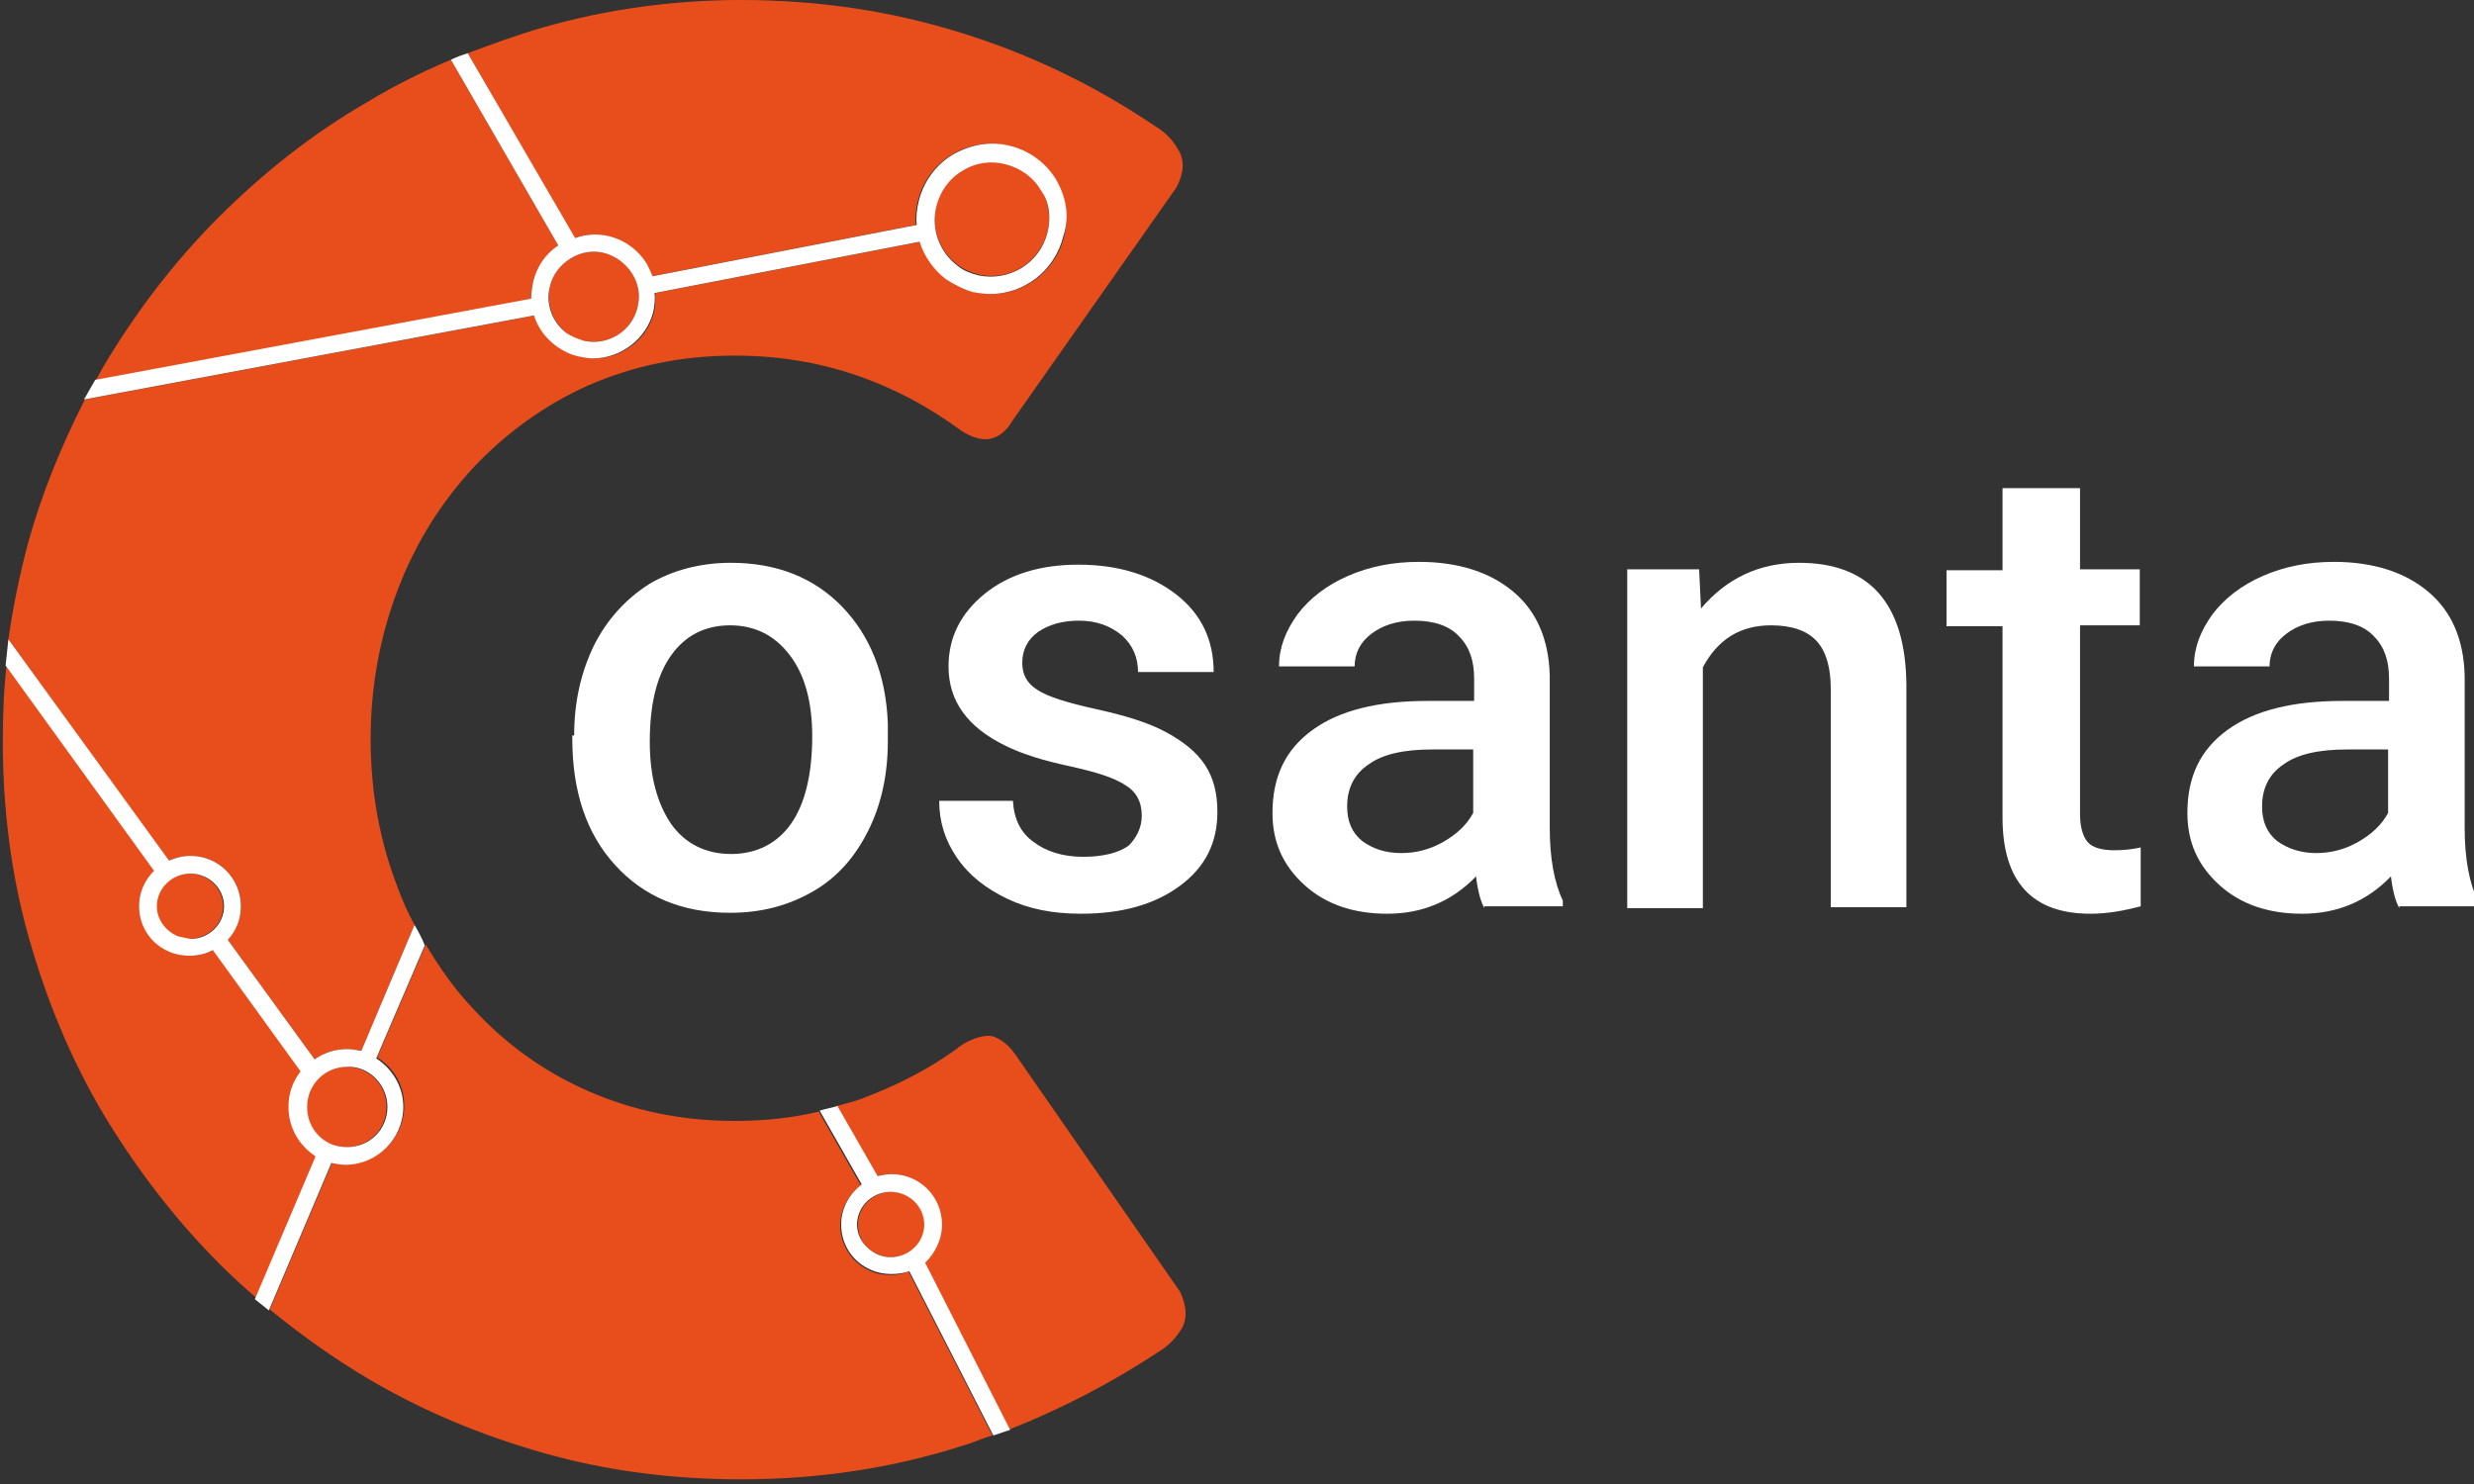 <?xml version="1.0" encoding="utf-8"?>
<!-- Generator: Adobe Illustrator 26.3.1, SVG Export Plug-In . SVG Version: 6.00 Build 0)  -->
<svg version="1.1" id="Ebene_1" xmlns="http://www.w3.org/2000/svg" xmlns:xlink="http://www.w3.org/1999/xlink" x="0px" y="0px"
	 viewBox="0 0 265 159" style="enable-background:new 0 0 265 159;" xml:space="preserve">
<rect x="0" y="0" width="265" height="159" fill="#333333" stroke="none"/>
<style type="text/css">
	.st0{fill:#FFFFFF;}
	.st1{fill:#E84E1B;}
</style>
<g>
	<g>
		<path class="st0" d="M61.5,78.8c0-3.5,0.7-6.7,2.1-9.6c1.4-2.8,3.4-5,5.9-6.6c2.5-1.5,5.5-2.3,8.8-2.3c4.9,0,8.9,1.6,11.9,4.7
			c3,3.1,4.7,7.3,4.9,12.5l0,1.9c0,3.6-0.7,6.8-2.1,9.6c-1.4,2.8-3.3,5-5.9,6.5c-2.6,1.5-5.5,2.3-8.9,2.3c-5.1,0-9.2-1.7-12.3-5.1
			c-3.1-3.4-4.6-7.9-4.6-13.6V78.8z M69.6,79.5c0,3.7,0.8,6.6,2.3,8.8c1.5,2.1,3.7,3.2,6.4,3.2c2.7,0,4.9-1.1,6.4-3.2
			c1.5-2.1,2.3-5.3,2.3-9.4c0-3.7-0.8-6.6-2.4-8.7c-1.6-2.1-3.7-3.2-6.4-3.2c-2.7,0-4.8,1.1-6.3,3.2S69.6,75.3,69.6,79.5z"/>
		<path class="st0" d="M122.3,87.4c0-1.5-0.6-2.6-1.8-3.3c-1.2-0.8-3.2-1.4-5.9-2c-2.8-0.6-5.1-1.3-6.9-2.2c-4.1-2-6.1-4.8-6.1-8.5
			c0-3.1,1.3-5.7,3.9-7.8c2.6-2.1,6-3.1,10-3.1c4.3,0,7.8,1.1,10.5,3.2c2.7,2.1,4,4.9,4,8.3h-8.1c0-1.6-0.6-2.9-1.7-3.9
			c-1.2-1-2.7-1.6-4.6-1.6c-1.8,0-3.2,0.4-4.4,1.2c-1.1,0.8-1.7,1.9-1.7,3.3c0,1.3,0.5,2.2,1.6,2.9c1,0.7,3.2,1.4,6.4,2.1
			c3.2,0.7,5.7,1.5,7.5,2.5c1.8,1,3.2,2.1,4.1,3.5c0.9,1.4,1.3,3,1.3,5c0,3.3-1.3,5.9-4,7.9c-2.7,2-6.2,3-10.6,3
			c-3,0-5.6-0.5-7.9-1.6c-2.3-1.1-4.1-2.5-5.4-4.4c-1.3-1.9-1.9-3.9-1.9-6.1h7.9c0.1,1.9,0.8,3.4,2.2,4.4c1.3,1,3.1,1.6,5.3,1.6
			c2.1,0,3.8-0.4,4.9-1.2C121.7,89.8,122.3,88.7,122.3,87.4z"/>
		<path class="st0" d="M159,97.3c-0.4-0.7-0.7-1.8-0.9-3.4c-2.6,2.7-5.8,4-9.5,4c-3.6,0-6.6-1-8.9-3.1c-2.3-2.1-3.4-4.6-3.4-7.7
			c0-3.9,1.4-6.8,4.3-8.9c2.9-2.1,7-3.1,12.3-3.1h5v-2.4c0-1.9-0.5-3.4-1.6-4.5c-1-1.1-2.6-1.7-4.8-1.7c-1.9,0-3.4,0.5-4.6,1.4
			c-1.2,0.9-1.8,2.1-1.8,3.5H137c0-2,0.7-3.8,2-5.6c1.3-1.7,3.1-3.1,5.4-4.1c2.3-1,4.8-1.5,7.6-1.5c4.2,0,7.6,1.1,10.1,3.2
			c2.5,2.1,3.8,5.1,3.9,9v16.3c0,3.3,0.5,5.9,1.4,7.8v0.6H159z M150.1,91.4c1.6,0,3.1-0.4,4.5-1.2c1.4-0.8,2.5-1.8,3.2-3.1v-6.8
			h-4.4c-3,0-5.3,0.5-6.8,1.6c-1.5,1-2.3,2.5-2.3,4.5c0,1.6,0.5,2.8,1.6,3.7C147,90.9,148.3,91.4,150.1,91.4z"/>
		<path class="st0" d="M182,61l0.2,4.2c2.7-3.2,6.2-4.9,10.5-4.9c7.5,0,11.4,4.3,11.5,13v23.9h-8.1V73.8c0-2.3-0.5-4-1.5-5.1
			c-1-1.1-2.6-1.7-4.9-1.7c-3.3,0-5.7,1.5-7.3,4.5v25.8h-8.1V61H182z"/>
		<path class="st0" d="M222.8,52.2V61h6.4v6h-6.4v20.2c0,1.4,0.3,2.4,0.8,3c0.5,0.6,1.5,0.9,2.9,0.9c0.9,0,1.9-0.1,2.8-0.3v6.3
			c-1.9,0.5-3.6,0.8-5.4,0.8c-6.2,0-9.4-3.4-9.4-10.3V67.1h-6v-6h6v-8.8H222.8z"/>
		<path class="st0" d="M257,97.3c-0.4-0.7-0.7-1.8-0.9-3.4c-2.6,2.7-5.8,4-9.5,4c-3.6,0-6.6-1-8.9-3.1c-2.3-2.1-3.4-4.6-3.4-7.7
			c0-3.9,1.4-6.8,4.3-8.9c2.9-2.1,7-3.1,12.3-3.1h5v-2.4c0-1.9-0.5-3.4-1.6-4.5c-1-1.1-2.6-1.7-4.8-1.7c-1.9,0-3.4,0.5-4.6,1.4
			c-1.2,0.9-1.8,2.1-1.8,3.5H235c0-2,0.7-3.8,2-5.6c1.3-1.7,3.1-3.1,5.4-4.1c2.3-1,4.8-1.5,7.6-1.5c4.2,0,7.6,1.1,10.1,3.2
			c2.5,2.1,3.8,5.1,3.9,9v16.3c0,3.3,0.5,5.9,1.4,7.8v0.6H257z M248.1,91.4c1.6,0,3.1-0.4,4.5-1.2c1.4-0.8,2.5-1.8,3.2-3.1v-6.8
			h-4.4c-3,0-5.3,0.5-6.8,1.6c-1.5,1-2.3,2.5-2.3,4.5c0,1.6,0.5,2.8,1.6,3.7C245,90.9,246.4,91.4,248.1,91.4z"/>
	</g>
	<g>
		<path class="st1" d="M58.9,30.7c-0.4,1.9,0.3,3.8,1.8,5c0.5,0.4,1.1,0.7,1.8,0.8c2.6,0.6,5.2-1,5.8-3.6c0.3-1.3,0.1-2.5-0.6-3.6
			c-0.7-1.1-1.7-1.9-3-2.2c-1.3-0.3-2.5-0.1-3.6,0.6C60,28.4,59.2,29.4,58.9,30.7z"/>
		<path class="st1" d="M102.6,28.4c0.7,0.5,1.4,0.8,2.2,1c3.3,0.8,6.6-1.3,7.4-4.6c0.4-1.6,0.1-3.2-0.7-4.6
			c-0.9-1.4-2.2-2.4-3.8-2.8c-1.6-0.4-3.2-0.1-4.6,0.7c-1.4,0.9-2.4,2.2-2.8,3.8C99.7,24.4,100.6,26.9,102.6,28.4z"/>
		<path class="st1" d="M57.1,30.2c0.4-1.6,1.4-3,2.7-3.9L48.3,6.4c-3.1,1.3-6.1,2.8-8.9,4.5c-5.9,3.4-11.2,7.6-16,12.4
			c-4.8,4.8-8.9,10.2-12.4,16.1c-0.3,0.5-0.5,1-0.8,1.4l46.7-8.7C56.9,31.5,57,30.8,57.1,30.2z"/>
		<path class="st1" d="M32.8,118.6c0,1.7,1,3.3,2.6,4c0.5,0.2,1.1,0.3,1.7,0.3c2.4,0,4.3-1.9,4.3-4.3c0-2.4-1.9-4.3-4.3-4.3
			C34.8,114.2,32.8,116.2,32.8,118.6z"/>
		<path class="st1" d="M23.9,97.1c0-1.9-1.6-3.5-3.6-3.5s-3.6,1.6-3.6,3.5c0,1.4,0.8,2.7,2.2,3.2c0.4,0.2,0.9,0.3,1.4,0.3
			C22.4,100.5,23.9,99,23.9,97.1z"/>
		<path class="st1" d="M91.9,131.2c0,1.4,0.8,2.7,2.2,3.2h0c0.4,0.2,0.9,0.3,1.4,0.3c2,0,3.6-1.6,3.6-3.5c0-1.9-1.6-3.5-3.6-3.5
			C93.5,127.7,91.9,129.3,91.9,131.2z"/>
		<path class="st1" d="M31,118.6c0-1.4,0.5-2.7,1.3-3.8l-9.4-13c-0.8,0.4-1.6,0.6-2.5,0.6c-0.7,0-1.5-0.1-2.1-0.4
			c-2-0.8-3.3-2.8-3.3-4.9c0-1.5,0.6-2.8,1.6-3.8l-15.9-22c-0.3,2.7-0.4,5.4-0.4,8.1c0,7.3,0.9,14.4,2.8,21.1c1.9,6.7,4.5,13,8,18.9
			c3.5,5.8,7.6,11.2,12.4,16c1.3,1.3,2.6,2.5,4,3.7l6.5-15.3C32.1,122.7,31,120.7,31,118.6z"/>
		<path class="st1" d="M126.4,138.4l-17.7-25.5c-0.8-1.1-1.7-1.7-2.5-1.9c-0.8-0.1-1.9,0.2-3.1,0.9c-3.4,2.6-7.2,4.5-11.3,6
			c-0.7,0.2-1.4,0.4-2.2,0.6l4.3,7.5c0.5-0.1,1-0.2,1.5-0.2c3,0,5.4,2.4,5.4,5.4c0,1.6-0.8,3.1-1.9,4.1l9.1,17.9
			c5.6-2.2,11-5,16-8.3c1.2-0.7,2-1.6,2.6-2.6C127.2,141.2,127.1,139.9,126.4,138.4z"/>
		<path class="st1" d="M95.4,136.6c-0.7,0-1.5-0.1-2.1-0.4c-2-0.8-3.3-2.8-3.3-4.9c0-1.8,0.9-3.3,2.2-4.3l-4.5-7.9
			c-2.9,0.7-5.9,1-9,1c-5.7,0-10.9-1.1-15.7-3.2c-4.8-2.1-8.9-5.1-12.3-8.8c-2-2.1-3.6-4.4-5.1-6.9l-5.2,12.1c1.8,1.1,2.9,3,2.9,5.2
			c0,3.4-2.8,6.2-6.2,6.2c-0.5,0-1-0.1-1.5-0.2l-6.7,15.8c3.3,2.7,6.8,5.2,10.5,7.4c5.9,3.5,12.2,6.1,18.9,8
			c6.7,1.9,13.8,2.8,21.1,2.8c8.3,0,16.2-1.2,23.7-3.6c1.1-0.3,2.1-0.8,3.2-1.1l-9-17.6C96.7,136.5,96.1,136.6,95.4,136.6z"/>
		<path class="st1" d="M20.4,91.7c3,0,5.4,2.4,5.4,5.4c0,1.4-0.6,2.6-1.4,3.6l9.3,12.8c1-0.7,2.2-1.1,3.5-1.1c0.5,0,1,0.1,1.5,0.2
			l5.7-13.5c-0.7-1.3-1.3-2.6-1.8-4c-1.9-4.9-2.9-10.2-2.9-15.9c0-5.7,1-11,2.9-16c1.9-5,4.6-9.3,8.1-13.1c3.5-3.7,7.6-6.7,12.3-8.8
			c4.8-2.1,10-3.2,15.7-3.2c4.6,0,8.9,0.7,13,2.1c4.1,1.4,7.8,3.4,11.2,5.9c1.2,0.8,2.3,1.1,3.2,0.9c0.9-0.2,1.7-0.8,2.4-2L126,20.1
			c0.8-1.5,0.9-2.8,0.3-3.9c-0.6-1.1-1.4-2-2.6-2.7c-6.5-4.4-13.4-7.7-20.8-10C95.5,1.2,87.7,0,79.4,0c-7.3,0-14.4,1-21.1,2.9
			c-2.8,0.8-5.5,1.8-8.2,2.8l11.4,19.8c1.2-0.4,2.4-0.5,3.6-0.2c1.7,0.4,3.2,1.5,4.1,3c0.3,0.4,0.5,0.9,0.6,1.3l28.3-5.5
			c-0.1-0.8,0-1.6,0.2-2.5c0.5-2.1,1.8-3.9,3.6-5c1.8-1.1,4-1.5,6.1-1c2.1,0.5,3.9,1.8,5,3.6c1.1,1.8,1.5,4,1,6.1
			c-0.9,3.7-4.2,6.2-7.8,6.2c-0.6,0-1.2-0.1-1.9-0.2c-1.1-0.3-2-0.7-2.9-1.4c-1.4-1-2.3-2.4-2.8-4l-28.4,5.5c0,0.6,0,1.3-0.1,1.9
			c-0.7,3.1-3.5,5.1-6.5,5.1c-0.5,0-1-0.1-1.5-0.2c-0.9-0.2-1.7-0.6-2.4-1.1c-1.1-0.8-1.9-2-2.4-3.3l-48.2,9
			c-2.5,4.9-4.6,10-6.1,15.4C2.1,61.6,1.4,65,0.9,68.5l17.1,23.7C18.8,91.9,19.6,91.7,20.4,91.7z"/>
		<g>
			<path class="st0" d="M44.4,99.1l-5.7,13.5c-0.5-0.1-1-0.2-1.5-0.2c-1.3,0-2.5,0.4-3.5,1.1l-9.3-12.8c0.9-1,1.4-2.2,1.4-3.6
				c0-3-2.4-5.4-5.4-5.4c-0.8,0-1.6,0.2-2.3,0.5L0.9,68.5c-0.1,0.9-0.2,1.9-0.3,2.8l15.9,22c-1,1-1.6,2.3-1.6,3.8
				c0,2.2,1.3,4.1,3.3,4.9c0.7,0.3,1.4,0.4,2.1,0.4c0.9,0,1.8-0.2,2.5-0.6l9.4,13c-0.8,1-1.3,2.3-1.3,3.8c0,2.2,1.1,4.1,2.9,5.3
				l-6.5,15.3c0.5,0.4,1,0.8,1.5,1.2l6.7-15.8c0.5,0.1,1,0.2,1.5,0.2c3.4,0,6.2-2.8,6.2-6.2c0-2.2-1.2-4.1-2.9-5.2l5.2-12.1
				C45.2,100.5,44.8,99.8,44.4,99.1z M19,100.3c-1.3-0.6-2.2-1.8-2.2-3.2c0-1.9,1.6-3.5,3.6-3.5s3.6,1.6,3.6,3.5s-1.6,3.5-3.6,3.5
				C19.9,100.5,19.4,100.4,19,100.3z M41.5,118.6c0,2.4-1.9,4.3-4.3,4.3c-0.6,0-1.2-0.1-1.7-0.3c-1.6-0.7-2.6-2.2-2.6-4
				c0-2.4,1.9-4.3,4.3-4.3C39.5,114.2,41.5,116.2,41.5,118.6z"/>
			<path class="st0" d="M113.1,19.2c-1.1-1.8-2.9-3.1-5-3.6c-2.1-0.5-4.2-0.1-6.1,1c-1.8,1.1-3.1,2.9-3.6,5
				c-0.2,0.8-0.3,1.7-0.2,2.5l-28.3,5.5c-0.2-0.5-0.4-0.9-0.6-1.3c-0.9-1.5-2.4-2.6-4.1-3c-1.2-0.3-2.5-0.2-3.6,0.2L50.1,5.7
				c-0.6,0.2-1.2,0.4-1.8,0.7l11.5,19.9c-1.4,0.9-2.3,2.3-2.7,3.9c-0.1,0.6-0.2,1.2-0.2,1.8l-46.7,8.7c-0.4,0.7-0.8,1.4-1.2,2.1
				l48.2-9c0.4,1.3,1.2,2.4,2.4,3.3c0.7,0.5,1.5,0.9,2.4,1.1c0.5,0.1,1,0.2,1.5,0.2c3,0,5.8-2.1,6.5-5.1c0.1-0.6,0.2-1.3,0.1-1.9
				l28.4-5.5c0.5,1.6,1.5,3,2.8,4c0.9,0.6,1.9,1.1,2.9,1.4c0.6,0.1,1.2,0.2,1.9,0.2c3.6,0,6.9-2.5,7.8-6.2
				C114.6,23.2,114.2,21.1,113.1,19.2z M68.3,32.9c-0.6,2.6-3.2,4.2-5.8,3.6c-0.6-0.2-1.2-0.4-1.8-0.8c-1.5-1.1-2.3-3.1-1.8-5
				c0.3-1.3,1.1-2.3,2.2-3c1.1-0.7,2.4-0.9,3.6-0.6c1.2,0.3,2.3,1.1,3,2.2C68.4,30.4,68.6,31.6,68.3,32.9z M112.2,24.9
				c-0.8,3.3-4.1,5.3-7.4,4.6c-0.8-0.2-1.6-0.5-2.2-1c-2-1.5-2.9-4-2.3-6.4c0.4-1.6,1.4-3,2.8-3.8c1.4-0.9,3.1-1.1,4.6-0.7
				c1.6,0.4,3,1.4,3.8,2.8C112.4,21.6,112.6,23.3,112.2,24.9z"/>
			<path class="st0" d="M100.9,131.2c0-3-2.4-5.4-5.4-5.4c-0.5,0-1,0.1-1.5,0.2l-4.3-7.5c-0.6,0.2-1.3,0.3-1.9,0.5l4.5,7.9
				c-1.3,1-2.2,2.5-2.2,4.3c0,2.2,1.3,4.1,3.3,4.9c0.7,0.3,1.4,0.4,2.1,0.4c0.7,0,1.3-0.1,1.9-0.3l9,17.6c0.6-0.2,1.2-0.4,1.8-0.6
				l-9.1-17.9C100.1,134.3,100.9,132.9,100.9,131.2z M94,134.4L94,134.4c-1.3-0.6-2.2-1.8-2.2-3.2c0-1.9,1.6-3.5,3.6-3.5
				c2,0,3.6,1.6,3.6,3.5s-1.6,3.5-3.6,3.5C94.9,134.7,94.5,134.6,94,134.4z"/>
		</g>
	</g>
</g>
</svg>
